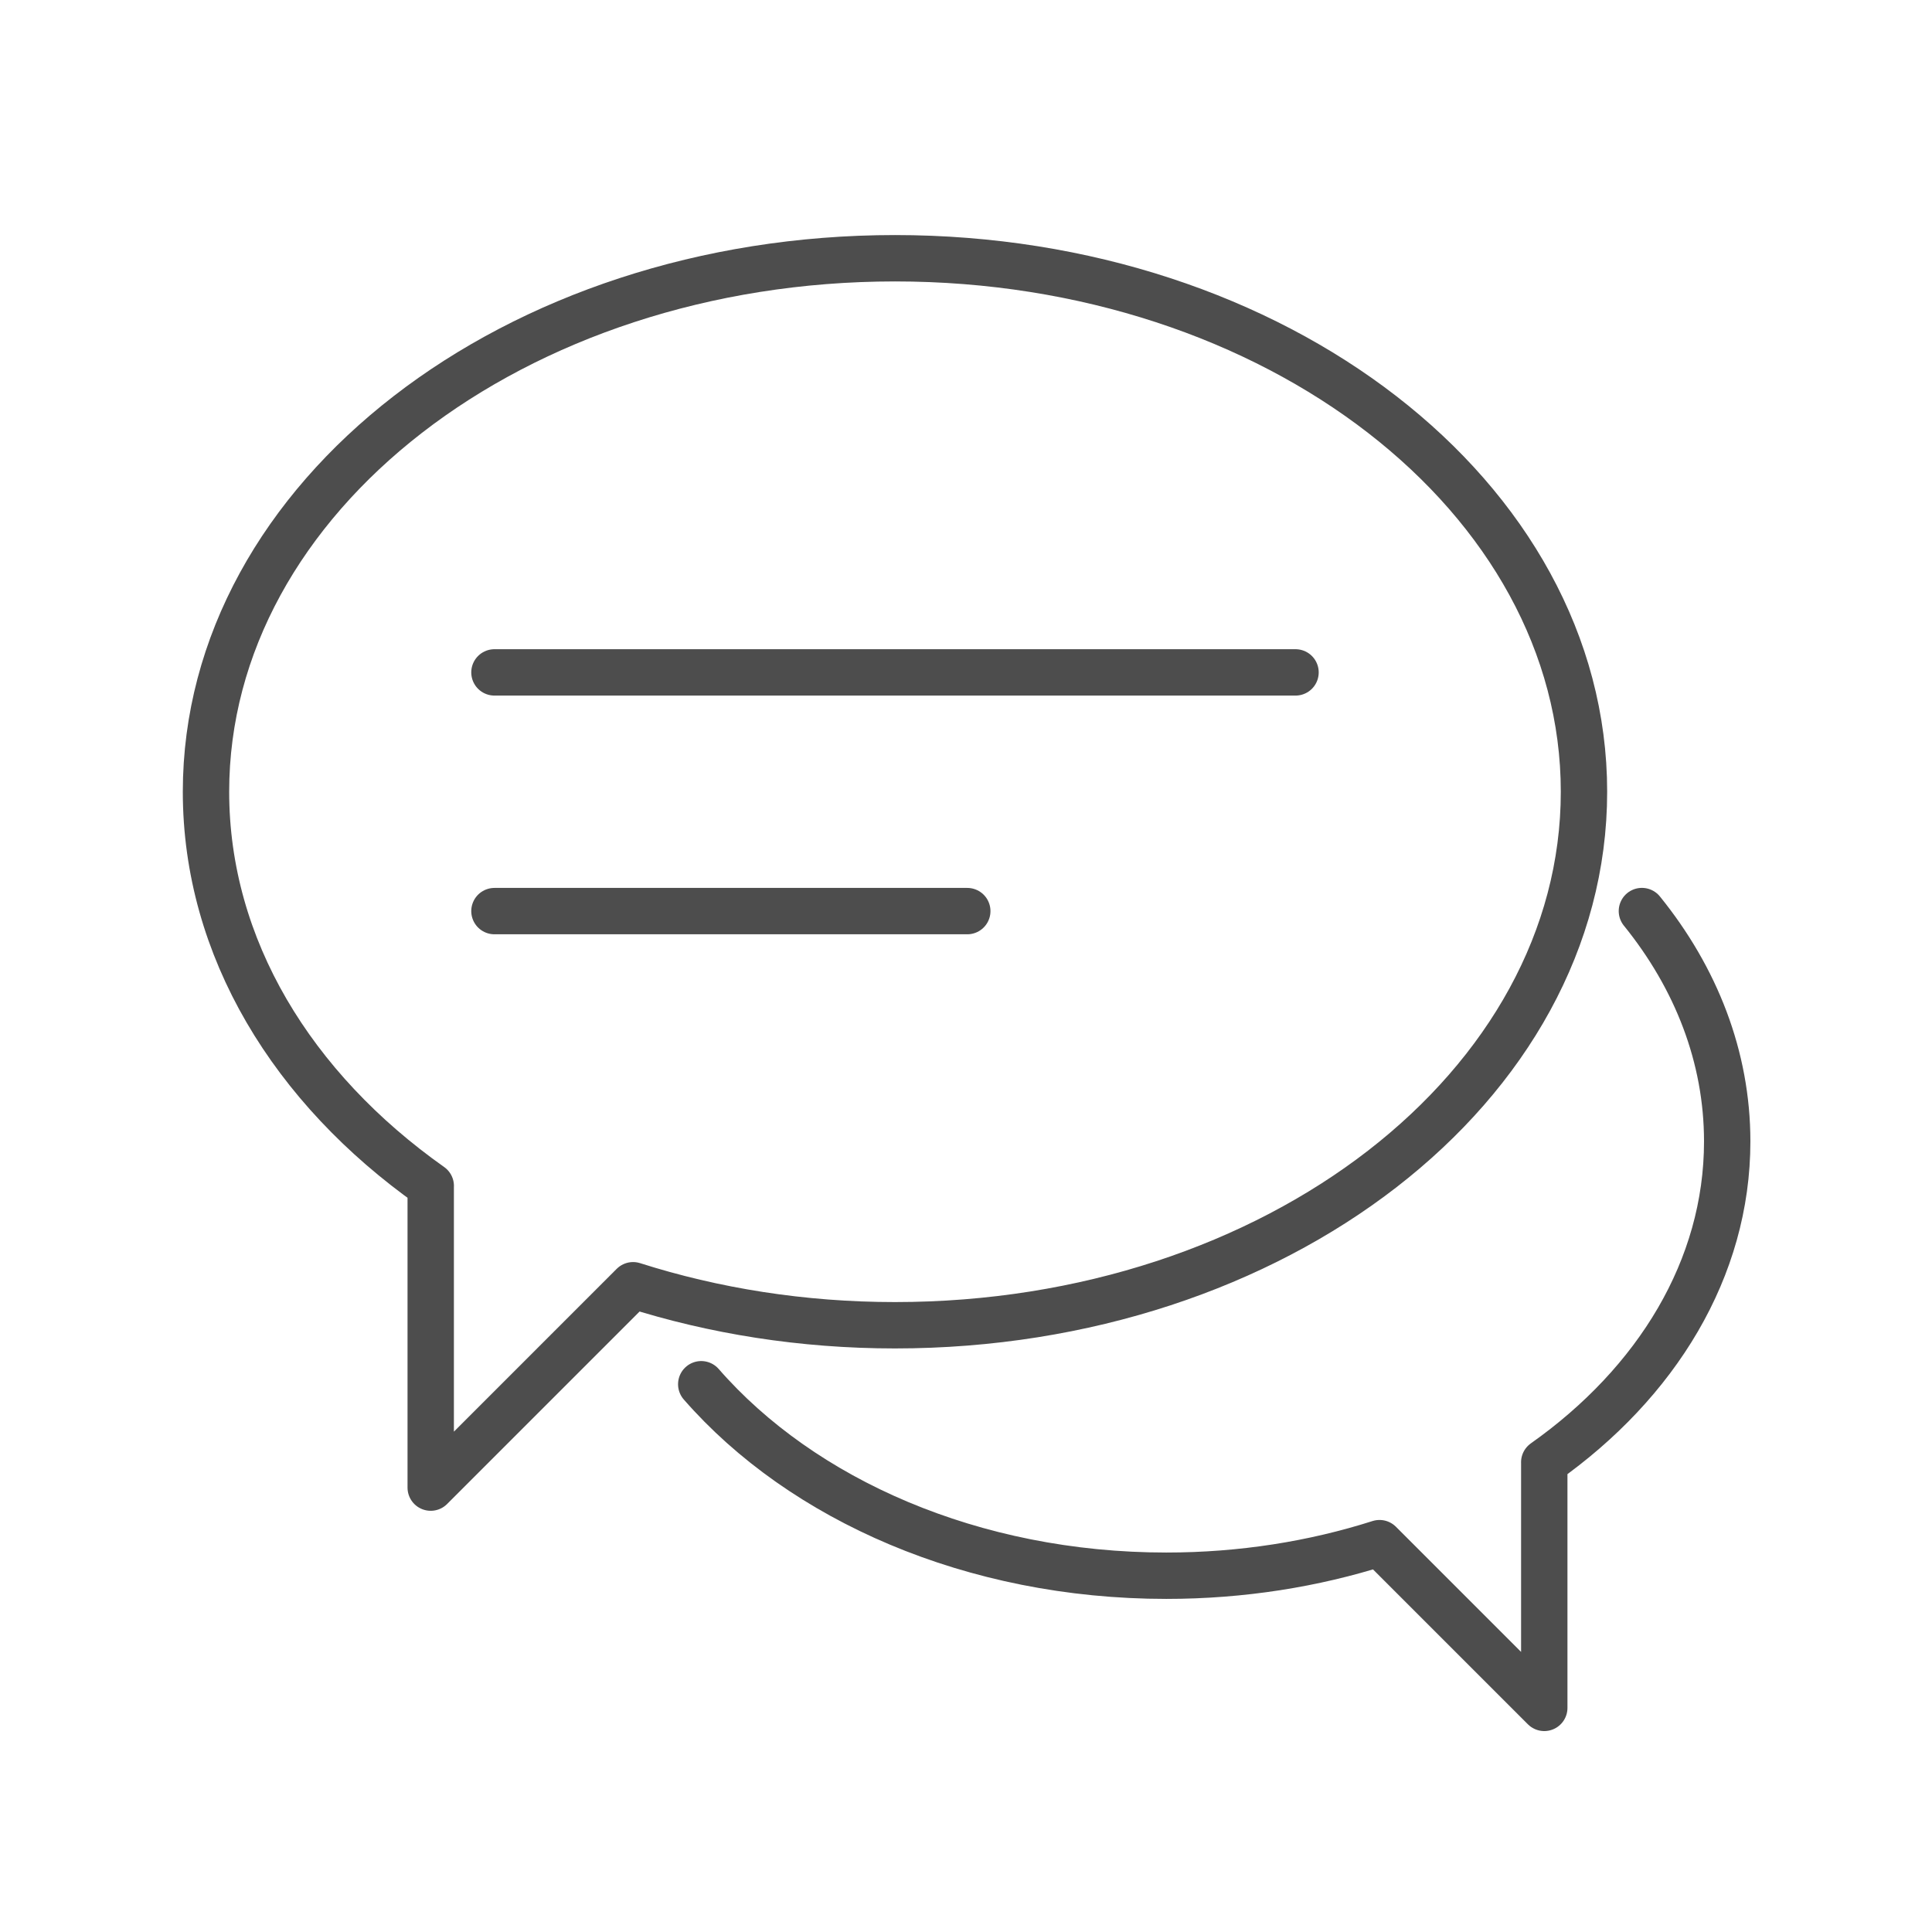 <?xml version="1.0" encoding="utf-8"?>
<!-- Generator: Adobe Illustrator 24.1.1, SVG Export Plug-In . SVG Version: 6.00 Build 0)  -->
<svg version="1.1" id="Layer_1" xmlns="http://www.w3.org/2000/svg" xmlns:xlink="http://www.w3.org/1999/xlink" x="0px" y="0px"
	 viewBox="0 0 500 500" style="enable-background:new 0 0 500 500;" xml:space="preserve">
<style type="text/css">
	.st0{fill:none;stroke:#4D4D4D;stroke-width:12;stroke-linecap:round;stroke-linejoin:round;stroke-miterlimit:10;}
</style>
<g>
	<g>
		<g>
			<line class="st0" x1="127.962" y1="174.015" x2="335.281" y2="174.015"/>
			<line class="st0" x1="127.962" y1="235.793" x2="250.331" y2="235.793"/>
		</g>
		<path class="st0" d="M231.621,66.833c-98.478,0-178.31,61.816-178.31,138.07c0,40.413,22.429,76.768,58.169,102.017l-0.012-0.005
			v78.077l52.373-52.373c20.901,6.658,43.779,10.354,67.781,10.354c98.479,0,178.311-61.816,178.311-138.07
			S330.1,66.833,231.621,66.833z"/>
	</g>
	<g>
		<path class="st0" d="M424.922,235.782c13.989,17.28,22.077,37.716,22.077,59.615c0,32.899-18.258,62.493-47.352,83.048
			l0.009-0.004V442l-42.634-42.634c-17.014,5.42-35.638,8.429-55.178,8.429c-50.104,0-94.279-19.657-120.364-49.555"/>
	</g>
</g>
</svg>
